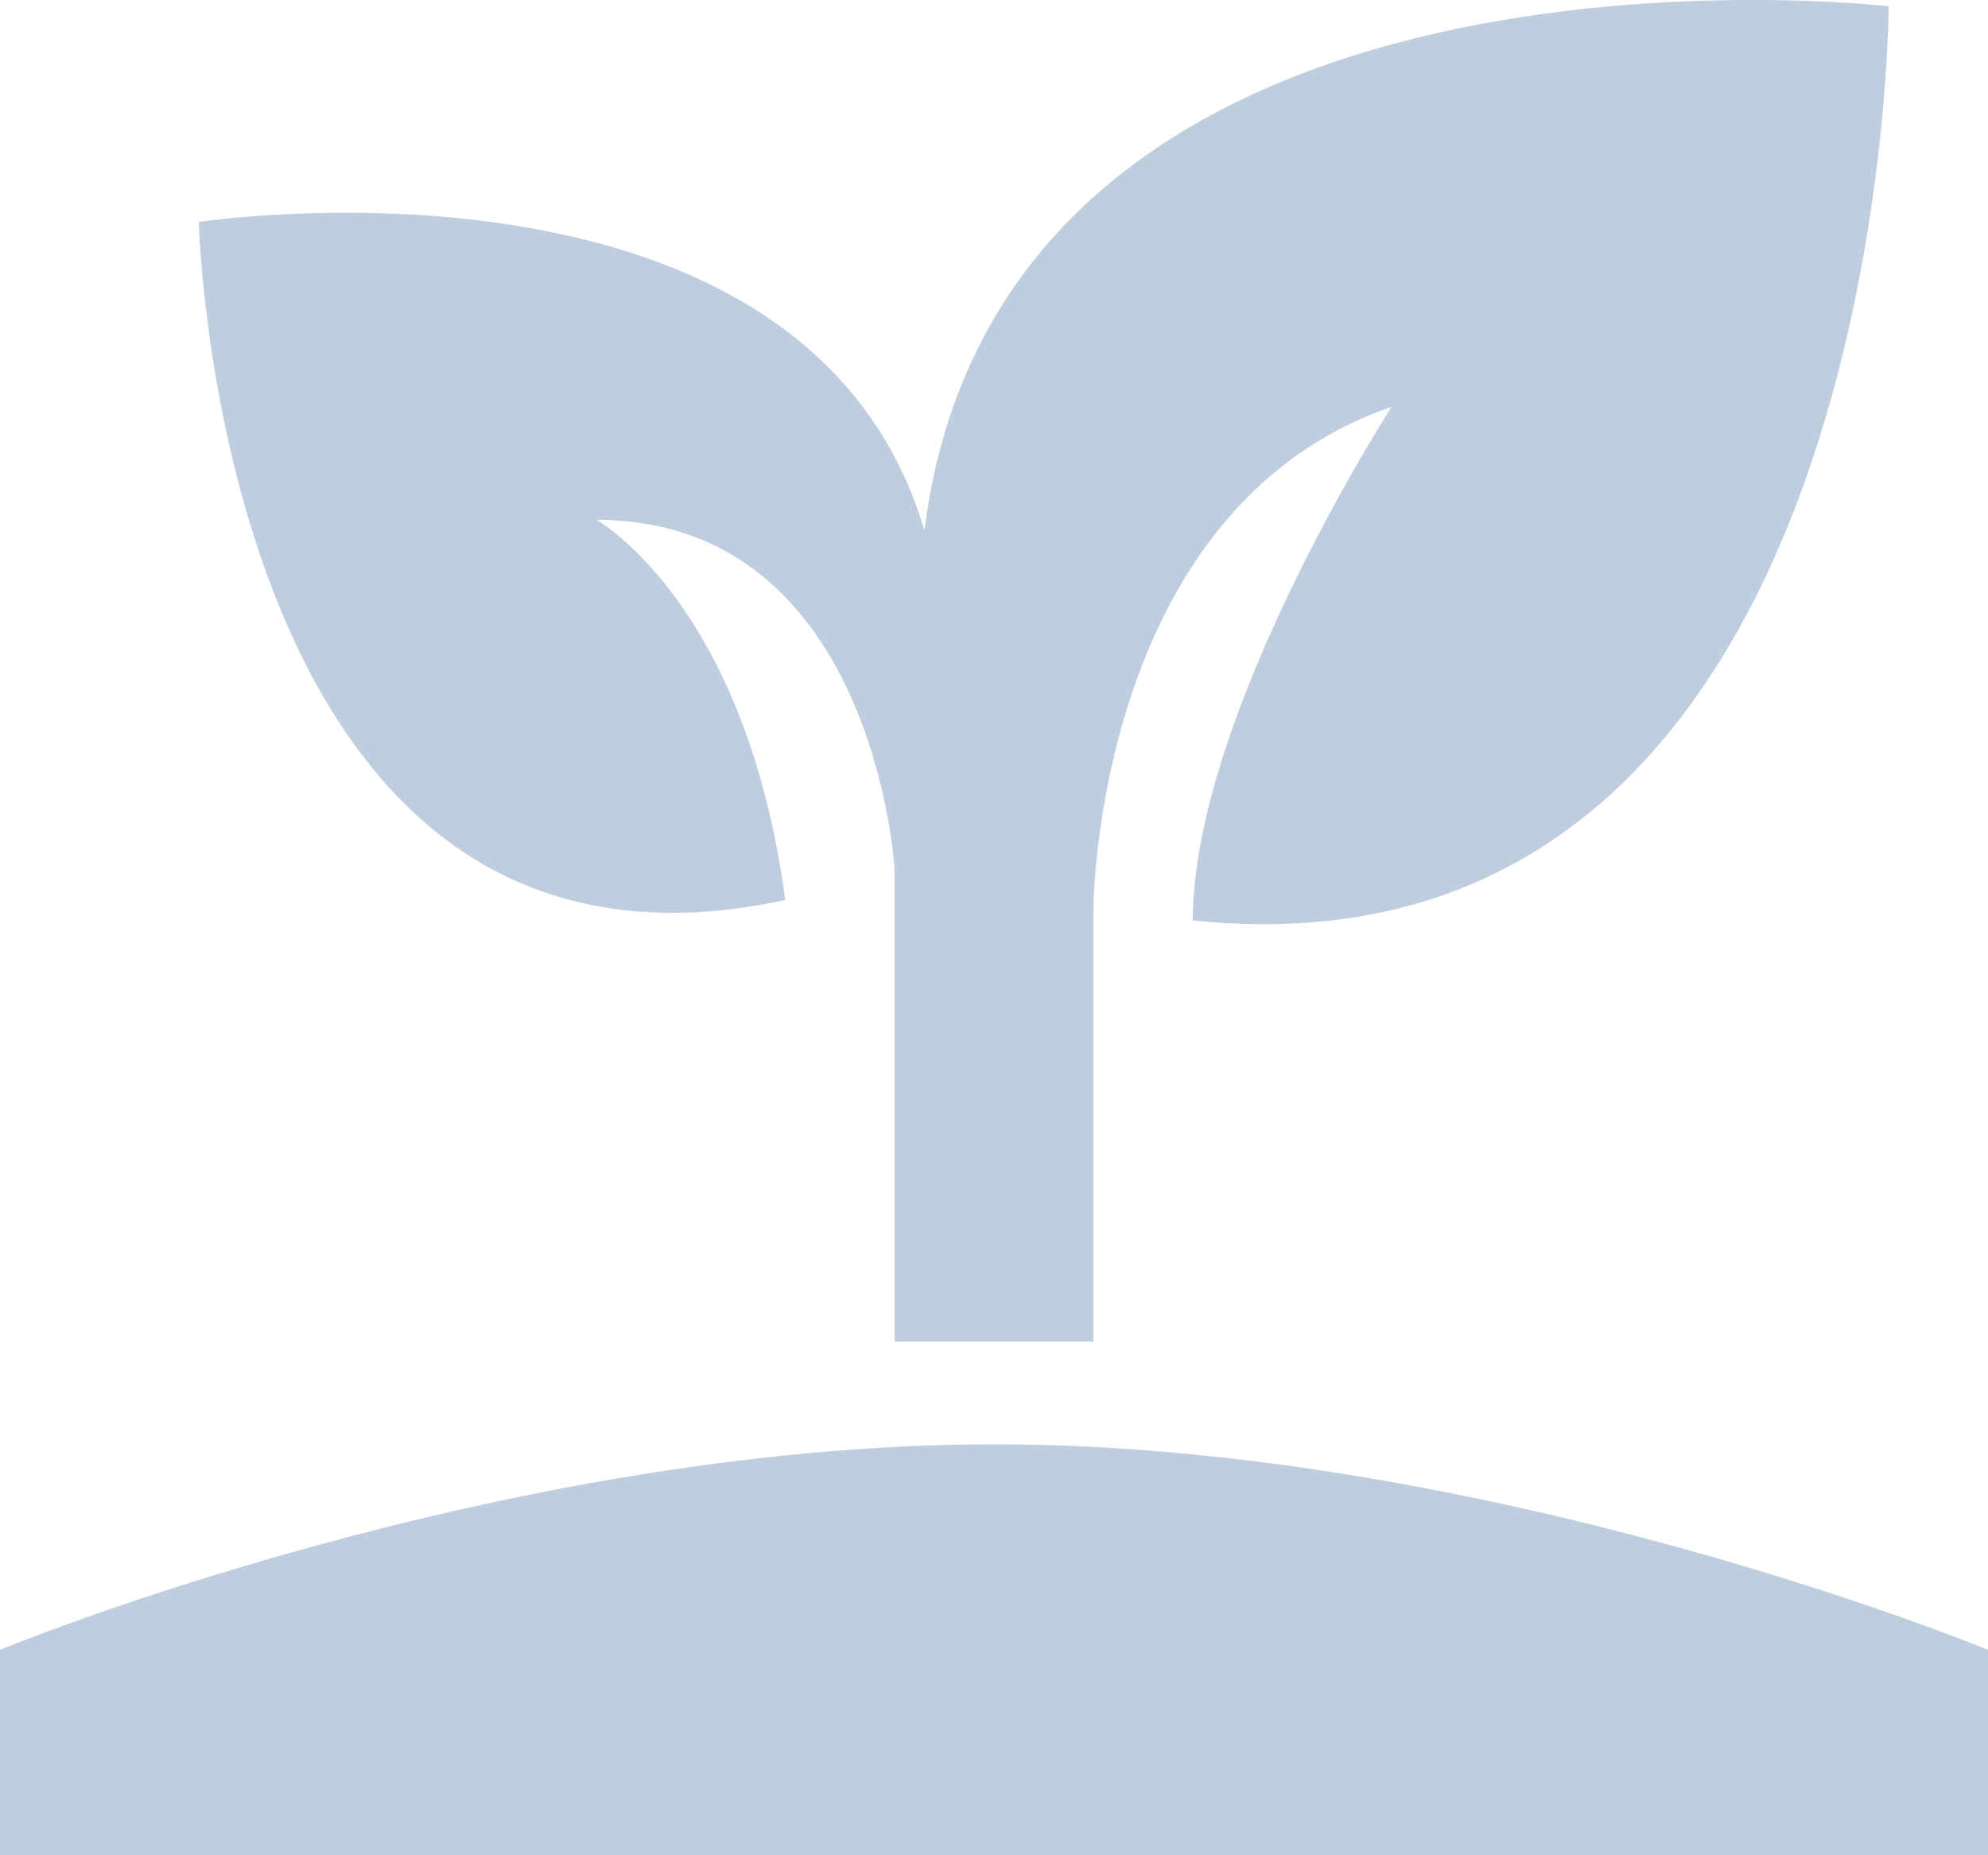 <?xml version="1.0" encoding="UTF-8"?> <svg xmlns="http://www.w3.org/2000/svg" width="15" height="14" viewBox="0 0 15 14" fill="none"> <path d="M0 14V12.45C0 12.45 3.75 10.899 7.5 10.899C11.25 10.899 15 12.45 15 12.45V14H0ZM6.975 4.001C6.075 0.977 1.5 1.675 1.5 1.675C1.5 1.675 1.65 7.721 5.925 6.791C5.625 4.543 4.5 3.923 4.5 3.923C6.6 3.923 6.75 6.559 6.75 6.559V10.124H8.25V6.869C8.25 6.869 8.25 3.845 10.5 3.07C10.5 3.07 9 5.396 9 6.946C14.25 7.489 14.25 0.047 14.25 0.047C14.25 0.047 7.575 -0.728 6.975 4.001Z" fill="#BECEDE"></path> </svg> 